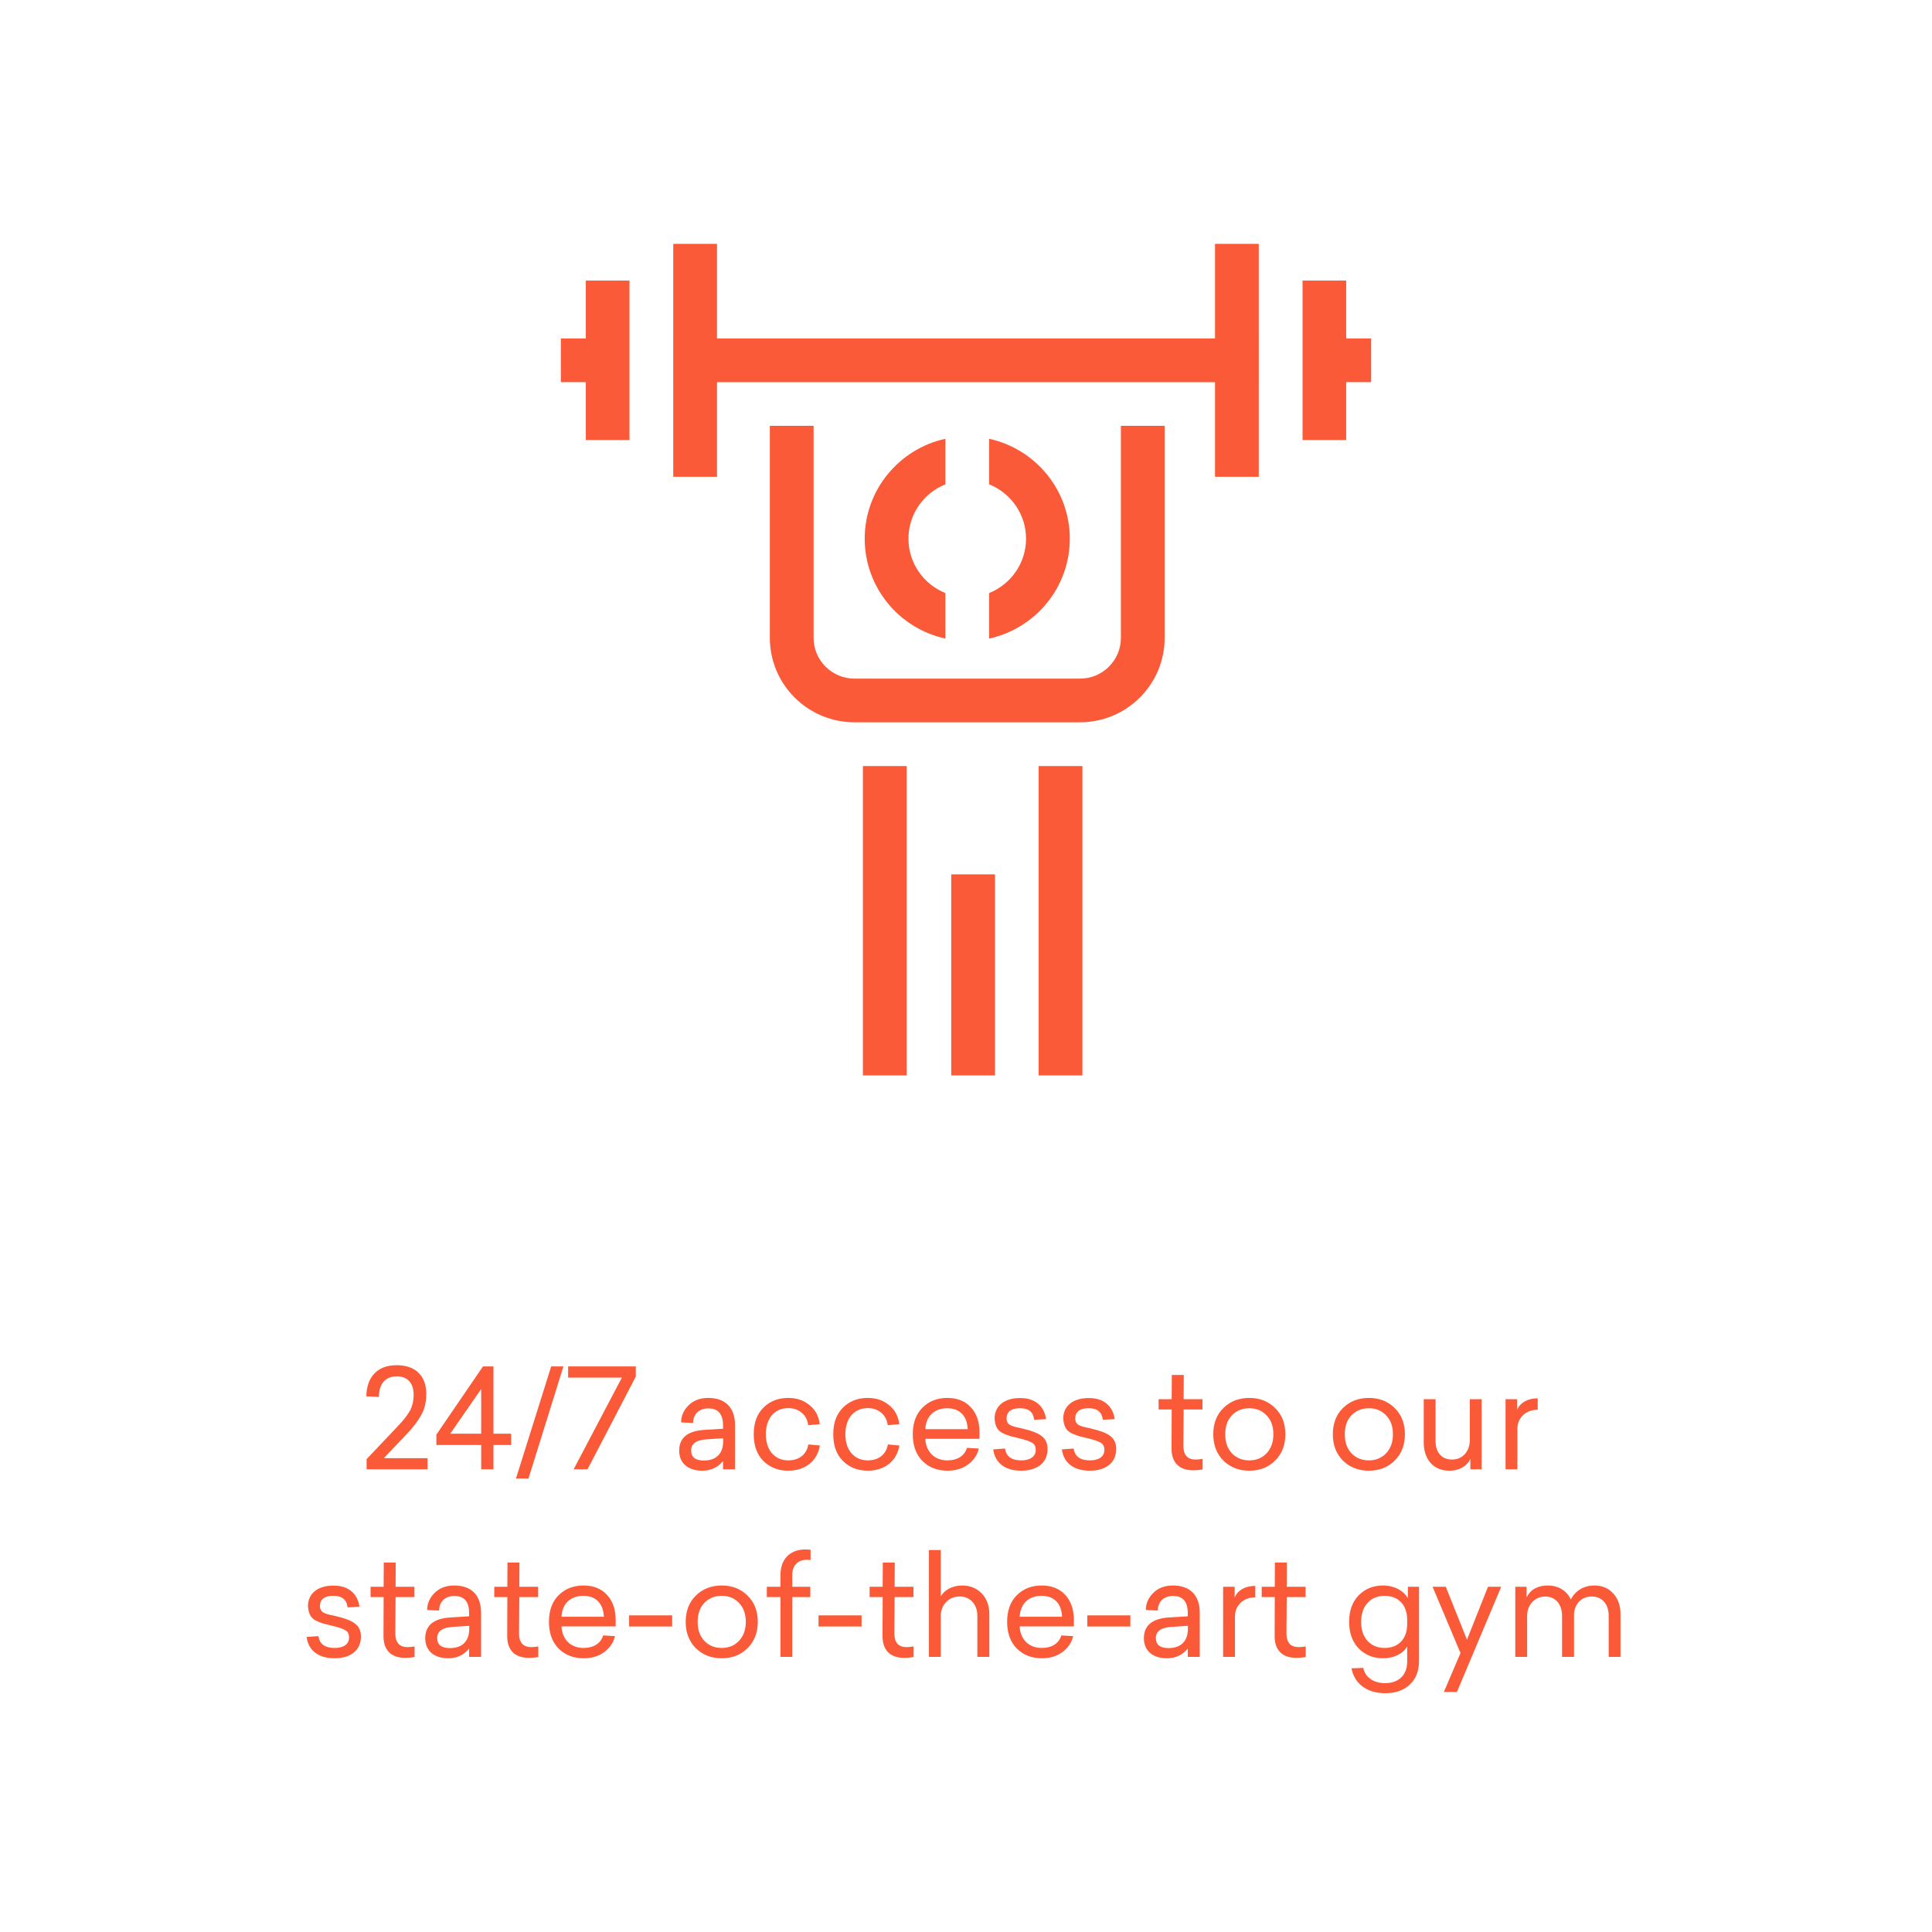 <?xml version="1.0" encoding="UTF-8"?> <svg xmlns="http://www.w3.org/2000/svg" width="309" height="309" viewBox="0 0 309 309" fill="none"><g clip-path="url(#clip0_4518_2185)"><path d="M159.135 139.838H152.137V172H159.135V139.838Z" fill="#FA5A37"></path><path d="M151.201 94.853C147.747 93.462 145.297 90.094 145.297 86.156C145.297 82.217 147.747 78.849 151.201 77.459V70.178C143.837 71.785 138.299 78.328 138.299 86.156C138.299 93.983 143.837 100.527 151.201 102.134V94.853Z" fill="#FA5A37"></path><path d="M158.199 70.178V77.459C161.653 78.849 164.103 82.217 164.103 86.156C164.103 90.094 161.653 93.462 158.199 94.853V102.134C165.563 100.527 171.101 93.983 171.101 86.156C171.101 78.328 165.563 71.785 158.199 70.178Z" fill="#FA5A37"></path><path d="M179.274 102.015C179.274 105.61 176.344 108.536 172.741 108.536H136.657C133.054 108.536 130.124 105.61 130.124 102.015V68.1H123.126V102.015C123.126 109.464 129.196 115.522 136.657 115.522H172.741C180.202 115.522 186.272 109.464 186.272 102.015V68.1H179.274V102.015Z" fill="#FA5A37"></path><path d="M201.324 39.003H194.326V54.134H114.676V39H107.678V54.134H107.675V61.12H107.678V76.251H114.676V61.12H194.326V76.254H201.324V61.12H201.327V54.134H201.324V39.003Z" fill="#FA5A37"></path><path d="M215.307 54.134V44.873H208.325V70.38H215.307V61.119H219.295V54.134H215.307Z" fill="#FA5A37"></path><path d="M93.694 54.134H89.705V61.119H93.694V70.38H100.677V44.873H93.694V54.134Z" fill="#FA5A37"></path><path d="M173.119 122.521H166.121V172.001H173.119V122.521Z" fill="#FA5A37"></path><path d="M145.01 122.521H138.012V172.001H145.01V122.521Z" fill="#FA5A37"></path></g><path d="M63.451 218.346C66.465 218.346 68.181 220.062 68.181 222.944C68.181 224.198 67.917 225.342 67.367 226.332C66.817 227.322 66.025 228.356 64.947 229.478L61.383 233.218H68.379V235H58.633V233.372L63.451 228.29C64.463 227.234 65.167 226.354 65.563 225.628C65.959 224.902 66.157 224.022 66.157 223.032C66.157 221.25 65.189 220.128 63.495 220.128C61.625 220.128 60.613 221.316 60.591 223.428L58.589 223.318C58.655 220.172 60.393 218.346 63.451 218.346ZM78.92 218.544V229.302H81.758V231.106H78.92V235H76.962V231.106H69.79V229.456L77.248 218.544H78.92ZM76.962 222.152L72.012 229.302H76.962V222.152ZM90.112 218.544L84.524 236.474H82.522L88.154 218.544H90.112ZM101.688 218.544V220.172L93.966 235H91.744L99.466 220.326H90.864V218.544H101.688ZM113.268 223.582C116.018 223.582 117.558 225.144 117.558 227.938V235H115.644V233.68C114.786 234.714 113.664 235.22 112.3 235.22C110.078 235.22 108.626 234.032 108.626 232.03C108.626 229.94 109.99 228.84 112.74 228.686L115.644 228.51V227.982C115.644 226.156 114.852 225.254 113.29 225.254C111.706 225.254 110.848 226.288 110.848 227.586L108.934 227.498C108.934 226.464 109.33 225.562 110.122 224.77C110.914 223.978 111.97 223.582 113.268 223.582ZM115.666 230.49V230.028L112.982 230.204C111.354 230.314 110.54 230.908 110.54 231.986C110.54 233.064 111.222 233.592 112.586 233.592C114.434 233.592 115.666 232.602 115.666 230.49ZM126.072 223.582C127.414 223.582 128.536 223.956 129.46 224.726C130.406 225.474 130.956 226.486 131.11 227.784L129.262 227.938C129.064 226.266 127.766 225.21 126.072 225.21C123.938 225.21 122.486 226.772 122.486 229.39C122.486 232.008 123.96 233.57 126.072 233.57C127.832 233.57 129.02 232.602 129.284 231.018L131.132 231.194C130.714 233.68 128.778 235.22 126.072 235.22C124.466 235.22 123.124 234.692 122.09 233.658C121.056 232.624 120.55 231.194 120.55 229.39C120.55 227.586 121.056 226.178 122.09 225.144C123.124 224.11 124.444 223.582 126.072 223.582ZM138.791 223.582C140.133 223.582 141.255 223.956 142.179 224.726C143.125 225.474 143.675 226.486 143.829 227.784L141.981 227.938C141.783 226.266 140.485 225.21 138.791 225.21C136.657 225.21 135.205 226.772 135.205 229.39C135.205 232.008 136.679 233.57 138.791 233.57C140.551 233.57 141.739 232.602 142.003 231.018L143.851 231.194C143.433 233.68 141.497 235.22 138.791 235.22C137.185 235.22 135.843 234.692 134.809 233.658C133.775 232.624 133.269 231.194 133.269 229.39C133.269 227.586 133.775 226.178 134.809 225.144C135.843 224.11 137.163 223.582 138.791 223.582ZM156.657 229.082V230.116H147.989C148.099 232.25 149.507 233.57 151.509 233.57C153.159 233.57 154.281 232.822 154.655 231.568L156.547 231.678C156.305 232.712 155.733 233.548 154.831 234.23C153.929 234.89 152.829 235.22 151.553 235.22C149.903 235.22 148.561 234.692 147.527 233.658C146.493 232.602 145.987 231.172 145.987 229.39C145.987 227.608 146.493 226.178 147.527 225.144C148.561 224.11 149.881 223.582 151.509 223.582C153.115 223.582 154.369 224.088 155.271 225.078C156.195 226.068 156.657 227.41 156.657 229.082ZM151.487 225.232C149.485 225.232 148.099 226.442 147.989 228.576H154.765C154.699 226.552 153.577 225.232 151.487 225.232ZM163.187 223.604C165.585 223.582 167.037 224.946 167.301 226.97L165.409 227.08C165.255 225.826 164.507 225.21 163.121 225.232C161.735 225.21 160.987 225.826 160.987 226.86C160.987 227.344 161.185 227.718 161.559 227.916C161.823 228.026 161.911 228.092 162.241 228.18L162.659 228.29C162.857 228.312 163.407 228.444 163.649 228.51C166.311 229.148 167.543 229.896 167.543 231.744C167.543 233.944 165.915 235.22 163.297 235.22C160.767 235.22 159.139 233.988 158.853 231.81L160.745 231.678C160.921 232.932 161.779 233.57 163.341 233.57C164.749 233.57 165.651 232.976 165.651 231.898C165.651 231.348 165.453 230.974 165.079 230.754C164.705 230.512 163.979 230.27 162.879 230.006L161.625 229.698C161.339 229.61 160.987 229.478 160.613 229.324C159.557 228.884 159.183 228.202 159.073 226.882C159.073 224.88 160.613 223.582 163.187 223.604ZM174.166 223.604C176.564 223.582 178.016 224.946 178.28 226.97L176.388 227.08C176.234 225.826 175.486 225.21 174.1 225.232C172.714 225.21 171.966 225.826 171.966 226.86C171.966 227.344 172.164 227.718 172.538 227.916C172.802 228.026 172.89 228.092 173.22 228.18L173.638 228.29C173.836 228.312 174.386 228.444 174.628 228.51C177.29 229.148 178.522 229.896 178.522 231.744C178.522 233.944 176.894 235.22 174.276 235.22C171.746 235.22 170.118 233.988 169.832 231.81L171.724 231.678C171.9 232.932 172.758 233.57 174.32 233.57C175.728 233.57 176.63 232.976 176.63 231.898C176.63 231.348 176.432 230.974 176.058 230.754C175.684 230.512 174.958 230.27 173.858 230.006L172.604 229.698C172.318 229.61 171.966 229.478 171.592 229.324C170.536 228.884 170.162 228.202 170.052 226.882C170.052 224.88 171.592 223.582 174.166 223.604ZM191.245 233.438C191.531 233.438 191.905 233.394 192.345 233.328V235.022C191.839 235.11 191.333 235.154 190.827 235.154C188.693 235.154 187.351 234.01 187.373 231.634L187.395 225.43H185.305V223.78H187.395L187.417 219.908H189.331L189.309 223.78H192.323V225.43H189.309L189.265 231.26C189.265 232.712 189.925 233.438 191.245 233.438ZM195.676 225.188C196.776 224.11 198.162 223.582 199.812 223.582C201.462 223.582 202.848 224.11 203.926 225.188C205.026 226.244 205.576 227.652 205.576 229.39C205.576 231.128 205.026 232.536 203.926 233.614C202.848 234.692 201.462 235.22 199.812 235.22C198.162 235.22 196.776 234.692 195.676 233.614C194.598 232.536 194.048 231.128 194.048 229.39C194.048 227.652 194.598 226.244 195.676 225.188ZM202.562 226.354C201.836 225.606 200.934 225.232 199.812 225.232C198.69 225.232 197.766 225.606 197.04 226.354C196.314 227.102 195.962 228.114 195.962 229.39C195.962 230.666 196.314 231.678 197.04 232.448C197.766 233.196 198.69 233.57 199.812 233.57C200.934 233.57 201.836 233.196 202.562 232.448C203.288 231.678 203.662 230.666 203.662 229.39C203.662 228.114 203.288 227.102 202.562 226.354ZM214.797 225.188C215.897 224.11 217.283 223.582 218.933 223.582C220.583 223.582 221.969 224.11 223.047 225.188C224.147 226.244 224.697 227.652 224.697 229.39C224.697 231.128 224.147 232.536 223.047 233.614C221.969 234.692 220.583 235.22 218.933 235.22C217.283 235.22 215.897 234.692 214.797 233.614C213.719 232.536 213.169 231.128 213.169 229.39C213.169 227.652 213.719 226.244 214.797 225.188ZM221.683 226.354C220.957 225.606 220.055 225.232 218.933 225.232C217.811 225.232 216.887 225.606 216.161 226.354C215.435 227.102 215.083 228.114 215.083 229.39C215.083 230.666 215.435 231.678 216.161 232.448C216.887 233.196 217.811 233.57 218.933 233.57C220.055 233.57 220.957 233.196 221.683 232.448C222.409 231.678 222.783 230.666 222.783 229.39C222.783 228.114 222.409 227.102 221.683 226.354ZM236.97 223.78V235H235.166V233.328C234.704 234.362 233.538 235.22 231.8 235.22C230.546 235.22 229.556 234.802 228.808 233.988C228.082 233.152 227.708 232.052 227.708 230.71V223.78H229.6V230.446C229.6 232.294 230.568 233.438 232.24 233.438C233.978 233.438 235.078 232.074 235.078 230.336V223.78H236.97ZM245.942 223.648V225.474C243.984 225.474 242.686 226.794 242.686 228.554V235H240.794V223.78H242.642V225.474C243.082 224.44 244.204 223.648 245.942 223.648ZM53.37 253.604C55.768 253.582 57.22 254.946 57.484 256.97L55.592 257.08C55.438 255.826 54.69 255.21 53.304 255.232C51.918 255.21 51.17 255.826 51.17 256.86C51.17 257.344 51.368 257.718 51.742 257.916C52.006 258.026 52.094 258.092 52.424 258.18L52.842 258.29C53.04 258.312 53.59 258.444 53.832 258.51C56.494 259.148 57.726 259.896 57.726 261.744C57.726 263.944 56.098 265.22 53.48 265.22C50.95 265.22 49.322 263.988 49.036 261.81L50.928 261.678C51.104 262.932 51.962 263.57 53.524 263.57C54.932 263.57 55.834 262.976 55.834 261.898C55.834 261.348 55.636 260.974 55.262 260.754C54.888 260.512 54.162 260.27 53.062 260.006L51.808 259.698C51.522 259.61 51.17 259.478 50.796 259.324C49.74 258.884 49.366 258.202 49.256 256.882C49.256 254.88 50.796 253.582 53.37 253.604ZM65.207 263.438C65.493 263.438 65.867 263.394 66.306 263.328V265.022C65.8 265.11 65.294 265.154 64.788 265.154C62.654 265.154 61.312 264.01 61.334 261.634L61.356 255.43H59.267V253.78H61.356L61.379 249.908H63.292L63.27 253.78H66.284V255.43H63.27L63.227 261.26C63.227 262.712 63.886 263.438 65.207 263.438ZM72.652 253.582C75.402 253.582 76.942 255.144 76.942 257.938V265H75.028V263.68C74.17 264.714 73.048 265.22 71.684 265.22C69.462 265.22 68.01 264.032 68.01 262.03C68.01 259.94 69.374 258.84 72.124 258.686L75.028 258.51V257.982C75.028 256.156 74.236 255.254 72.674 255.254C71.09 255.254 70.232 256.288 70.232 257.586L68.318 257.498C68.318 256.464 68.714 255.562 69.506 254.77C70.298 253.978 71.354 253.582 72.652 253.582ZM75.05 260.49V260.028L72.366 260.204C70.738 260.314 69.924 260.908 69.924 261.986C69.924 263.064 70.606 263.592 71.97 263.592C73.818 263.592 75.05 262.602 75.05 260.49ZM84.994 263.438C85.28 263.438 85.654 263.394 86.094 263.328V265.022C85.588 265.11 85.082 265.154 84.576 265.154C82.442 265.154 81.1 264.01 81.122 261.634L81.144 255.43H79.054V253.78H81.144L81.166 249.908H83.08L83.058 253.78H86.072V255.43H83.058L83.014 261.26C83.014 262.712 83.674 263.438 84.994 263.438ZM98.467 259.082V260.116H89.799C89.909 262.25 91.317 263.57 93.319 263.57C94.969 263.57 96.091 262.822 96.465 261.568L98.357 261.678C98.115 262.712 97.543 263.548 96.641 264.23C95.739 264.89 94.639 265.22 93.363 265.22C91.713 265.22 90.371 264.692 89.337 263.658C88.303 262.602 87.797 261.172 87.797 259.39C87.797 257.608 88.303 256.178 89.337 255.144C90.371 254.11 91.691 253.582 93.319 253.582C94.925 253.582 96.179 254.088 97.081 255.078C98.005 256.068 98.467 257.41 98.467 259.082ZM93.297 255.232C91.295 255.232 89.909 256.442 89.799 258.576H96.575C96.509 256.552 95.387 255.232 93.297 255.232ZM107.505 258.356V260.138H100.619V258.356H107.505ZM111.296 255.188C112.396 254.11 113.782 253.582 115.432 253.582C117.082 253.582 118.468 254.11 119.546 255.188C120.646 256.244 121.196 257.652 121.196 259.39C121.196 261.128 120.646 262.536 119.546 263.614C118.468 264.692 117.082 265.22 115.432 265.22C113.782 265.22 112.396 264.692 111.296 263.614C110.218 262.536 109.668 261.128 109.668 259.39C109.668 257.652 110.218 256.244 111.296 255.188ZM118.182 256.354C117.456 255.606 116.554 255.232 115.432 255.232C114.31 255.232 113.386 255.606 112.66 256.354C111.934 257.102 111.582 258.114 111.582 259.39C111.582 260.666 111.934 261.678 112.66 262.448C113.386 263.196 114.31 263.57 115.432 263.57C116.554 263.57 117.456 263.196 118.182 262.448C118.908 261.678 119.282 260.666 119.282 259.39C119.282 258.114 118.908 257.102 118.182 256.354ZM128.805 247.818C129.047 247.818 129.311 247.84 129.641 247.862V249.512C129.399 249.49 129.201 249.468 129.003 249.468C127.617 249.468 126.715 250.37 126.715 251.866V253.78H129.597V255.43H126.715V265H124.823V255.43H122.645V253.78H124.823V251.91C124.823 249.358 126.363 247.818 128.805 247.818ZM137.798 258.356V260.138H130.912V258.356H137.798ZM145.021 263.438C145.307 263.438 145.681 263.394 146.121 263.328V265.022C145.615 265.11 145.109 265.154 144.603 265.154C142.469 265.154 141.127 264.01 141.149 261.634L141.171 255.43H139.081V253.78H141.171L141.193 249.908H143.107L143.085 253.78H146.099V255.43H143.085L143.041 261.26C143.041 262.712 143.701 263.438 145.021 263.438ZM148.572 247.906H150.464V255.32C151.014 254.352 152.268 253.582 153.874 253.582C155.15 253.582 156.184 254 156.998 254.836C157.812 255.672 158.23 256.794 158.23 258.18V265H156.316V258.422C156.316 256.574 155.172 255.342 153.478 255.342C152.598 255.342 151.872 255.65 151.3 256.244C150.75 256.838 150.464 257.586 150.464 258.444V265H148.572V247.906ZM171.75 259.082V260.116H163.082C163.192 262.25 164.6 263.57 166.602 263.57C168.252 263.57 169.374 262.822 169.748 261.568L171.64 261.678C171.398 262.712 170.826 263.548 169.924 264.23C169.022 264.89 167.922 265.22 166.646 265.22C164.996 265.22 163.654 264.692 162.62 263.658C161.586 262.602 161.08 261.172 161.08 259.39C161.08 257.608 161.586 256.178 162.62 255.144C163.654 254.11 164.974 253.582 166.602 253.582C168.208 253.582 169.462 254.088 170.364 255.078C171.288 256.068 171.75 257.41 171.75 259.082ZM166.58 255.232C164.578 255.232 163.192 256.442 163.082 258.576H169.858C169.792 256.552 168.67 255.232 166.58 255.232ZM180.788 258.356V260.138H173.902V258.356H180.788ZM187.593 253.582C190.343 253.582 191.883 255.144 191.883 257.938V265H189.969V263.68C189.111 264.714 187.989 265.22 186.625 265.22C184.403 265.22 182.951 264.032 182.951 262.03C182.951 259.94 184.315 258.84 187.065 258.686L189.969 258.51V257.982C189.969 256.156 189.177 255.254 187.615 255.254C186.031 255.254 185.173 256.288 185.173 257.586L183.259 257.498C183.259 256.464 183.655 255.562 184.447 254.77C185.239 253.978 186.295 253.582 187.593 253.582ZM189.991 260.49V260.028L187.307 260.204C185.679 260.314 184.865 260.908 184.865 261.986C184.865 263.064 185.547 263.592 186.911 263.592C188.759 263.592 189.991 262.602 189.991 260.49ZM200.771 253.648V255.474C198.813 255.474 197.515 256.794 197.515 258.554V265H195.623V253.78H197.471V255.474C197.911 254.44 199.033 253.648 200.771 253.648ZM207.734 263.438C208.02 263.438 208.394 263.394 208.834 263.328V265.022C208.328 265.11 207.822 265.154 207.316 265.154C205.182 265.154 203.84 264.01 203.862 261.634L203.884 255.43H201.794V253.78H203.884L203.906 249.908H205.82L205.798 253.78H208.812V255.43H205.798L205.754 261.26C205.754 262.712 206.414 263.438 207.734 263.438ZM221.191 253.582C223.039 253.582 224.491 254.418 225.173 255.628V253.78H226.955V265.638C226.955 267.244 226.471 268.498 225.481 269.422C224.513 270.346 223.215 270.808 221.587 270.808C218.529 270.808 216.615 269.224 216.153 266.826L218.045 266.76C218.309 268.256 219.695 269.202 221.521 269.202C223.655 269.202 225.063 267.948 225.063 265.77V263.328C224.425 264.45 223.017 265.22 221.191 265.22C219.629 265.22 218.331 264.692 217.297 263.636C216.285 262.58 215.779 261.172 215.779 259.39C215.779 257.608 216.285 256.2 217.297 255.166C218.331 254.11 219.629 253.582 221.191 253.582ZM221.455 255.232C219.255 255.232 217.693 256.772 217.693 259.412C217.693 262.03 219.255 263.57 221.455 263.57C223.589 263.57 225.063 262.206 225.063 259.742V259.082C225.063 256.618 223.589 255.232 221.455 255.232ZM240.101 253.78L233.017 270.61H230.927L233.589 264.384L229.123 253.78H231.235L234.623 262.25L237.989 253.78H240.101ZM255.002 253.582C256.256 253.582 257.246 254 258.016 254.858C258.786 255.694 259.182 256.794 259.182 258.158V265H257.29V258.422C257.29 256.552 256.234 255.342 254.562 255.342C252.978 255.342 251.9 256.464 251.745 258.048V258.18V265H249.832V258.422C249.832 256.574 248.754 255.342 247.17 255.342C246.312 255.342 245.608 255.65 245.058 256.244C244.508 256.838 244.244 257.586 244.244 258.444V265H242.352V253.78H244.156V255.474C244.794 254.22 245.938 253.582 247.566 253.582C249.216 253.582 250.558 254.396 251.24 255.804C251.922 254.462 253.264 253.582 255.002 253.582Z" fill="#FA5A37"></path><defs><clipPath id="clip0_4518_2185"><rect width="129.59" height="133" fill="white" transform="translate(89.705 39)"></rect></clipPath></defs></svg> 